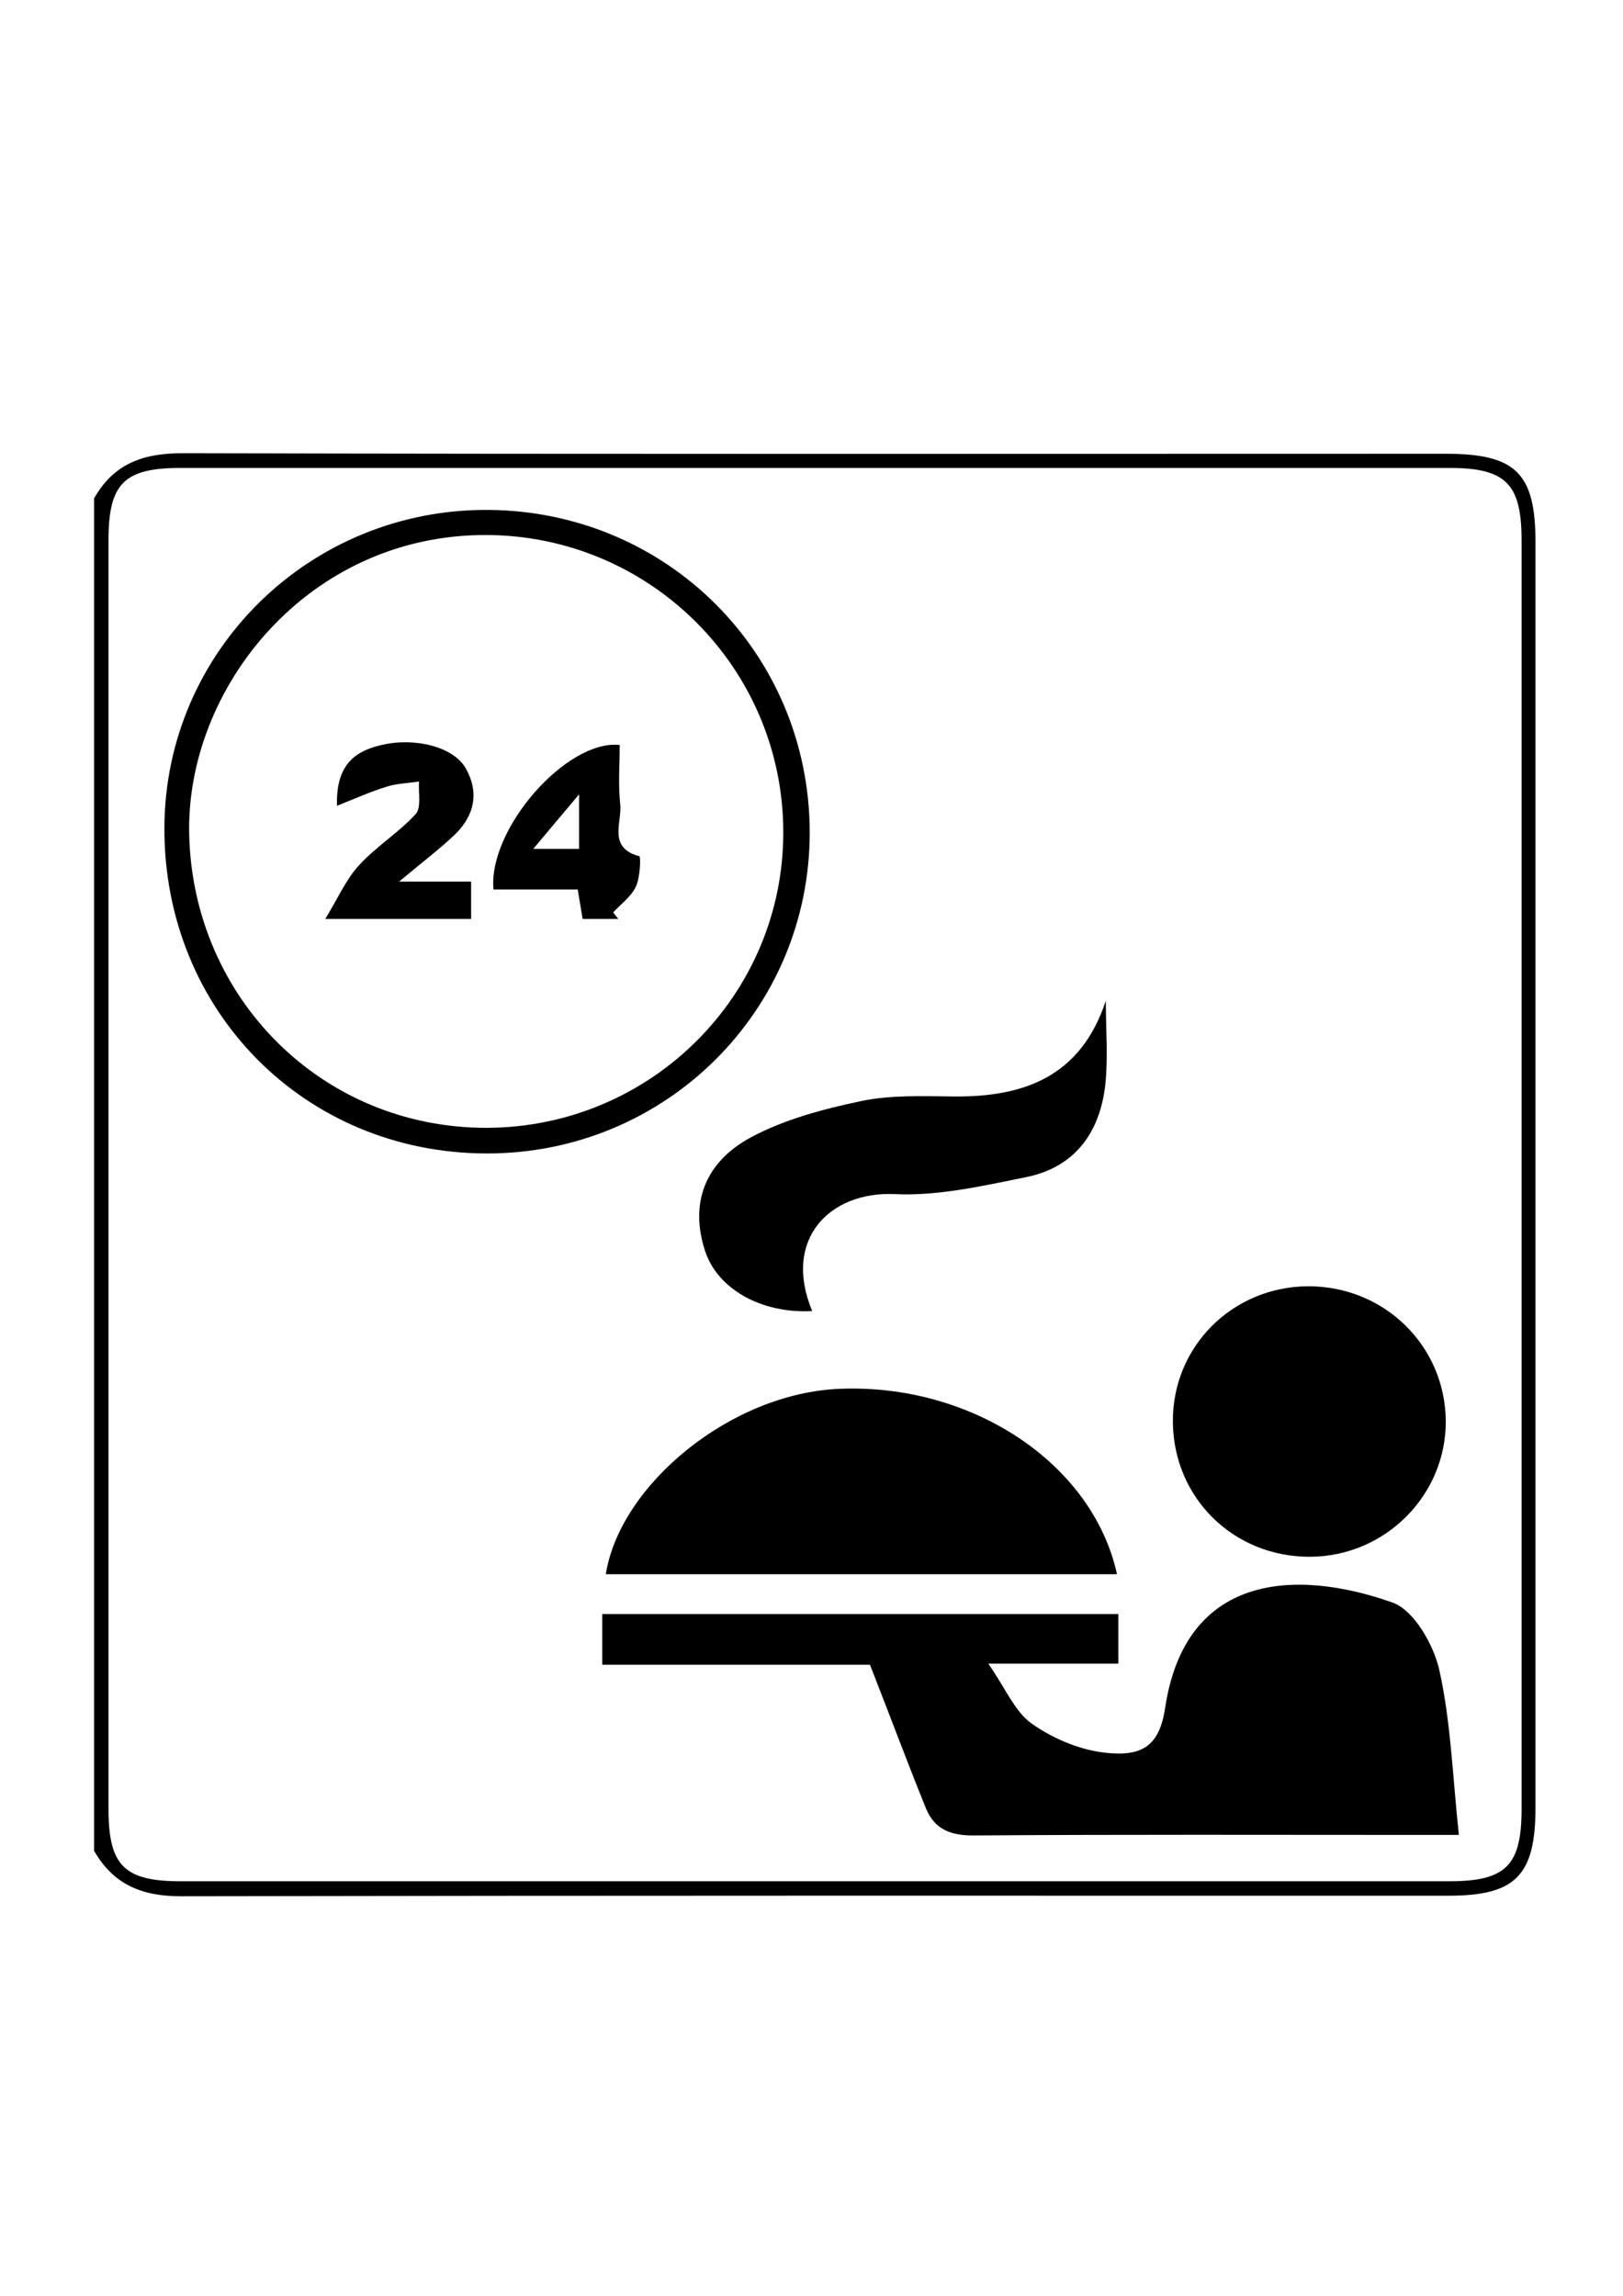 <?xml version="1.0" encoding="utf-8"?>
<!-- Generator: Adobe Illustrator 22.0.1, SVG Export Plug-In . SVG Version: 6.00 Build 0)  -->
<svg version="1.1" id="Layer_1" xmlns="http://www.w3.org/2000/svg" xmlns:xlink="http://www.w3.org/1999/xlink" x="0px" y="0px"
	 viewBox="0 0 595.3 841.9" style="enable-background:new 0 0 595.3 841.9;" xml:space="preserve">
<g>
	<g>
		<path d="M34.5,678.7c0-165.3,0-330.6,0-495.9c7.3-13,18.4-16.7,33-16.6c154.2,0.4,308.5,0.2,462.7,0.2c25.8,0,33,7.1,33,32.5
			c0,154.6,0,309.2,0,463.9c0,25-7.3,32.4-31.9,32.4c-155,0-310-0.1-465,0.2C52,695.4,41.6,691.1,34.5,678.7z M300.1,171.6
			c-77.9,0-155.9,0-233.8,0c-20.8,0-26.5,5.7-26.5,26.5c0,155.1,0,310.2,0,465.3c0,20.8,5.8,26.5,26.5,26.5c155.1,0,310.2,0,465.3,0
			c20.8,0,26.5-5.8,26.5-26.5c0-155.1,0-310.2,0-465.3c0-20.7-5.8-26.5-26.5-26.5C454.4,171.6,377.3,171.6,300.1,171.6z"/>
		<path d="M535.1,672.9c-7,0-10.8,0-14.6,0c-54.4,0-108.8-0.2-163.1,0.2c-8.5,0.1-14.6-2.1-17.8-10c-6.8-16.8-13.1-33.7-20.5-52.6
			c-30.4,0-63.9,0-98.2,0c0-6.7,0-12.3,0-18.6c63,0,125.8,0,189.3,0c0,6.1,0,11.7,0,18.2c-14.6,0-29,0-47.7,0
			c6.4,9.2,9.7,17.5,15.8,21.9c7.6,5.4,17.3,9.6,26.6,10.7c14.1,1.7,20.4-2.4,22.5-16.6c7.4-48.6,47.2-51.2,83.4-38.4
			c7.8,2.8,15,15.4,17.1,24.6C532.2,631.6,532.8,651.6,535.1,672.9z"/>
		<path d="M409.7,577.3c-62.6,0-125.1,0-187.5,0c5.2-32.8,45.9-66.5,86-68C356.6,507.4,400.8,536.7,409.7,577.3z"/>
		<path d="M479.9,471.7c27.9,0,50.1,21.8,50.4,49.3c0.2,27.3-22.2,49.8-49.8,49.9c-28,0.1-50-21.5-50.3-49.3
			C429.9,493.9,452,471.8,479.9,471.7z"/>
		<path d="M178.3,423c-66.7-0.2-118.3-52.5-118-119.6c0.3-64.8,53.5-116.9,118.9-116.4c65.5,0.5,117.5,52.5,117.8,117.9
			C297.2,370.4,244.2,423.2,178.3,423z M178.4,413.6c60.3-0.1,109.1-48.7,108.9-108.7c-0.2-60.1-49-108.6-109.1-108.7
			C112.8,196.1,68,252.5,69.4,306.3C70.9,366,118,413.6,178.4,413.6z"/>
		<path d="M297.9,480.8c-18.8,1-34.8-8.2-39.3-22.1c-5.5-16.8-0.6-32.2,16.8-41.6c12.3-6.6,26.6-10.4,40.4-13.3
			c10.9-2.3,22.6-1.8,33.9-1.7c26.2,0.3,46.8-7.5,55.9-35.1c0,10.3,0.9,20.7-0.2,30.9c-2,17.5-11.2,30.2-29.1,33.8
			c-15.9,3.2-32.3,7-48.3,6.2C304.5,436.9,286.9,454.3,297.9,480.8z"/>
		<path d="M146.4,323.3c10.4,0,17.9,0,26.4,0c0,5,0,9,0,13.7c-16.8,0-33.4,0-53.5,0c4.6-7.5,7.6-14.5,12.4-19.7
			c6.3-6.9,14.5-11.9,20.8-18.8c2.1-2.4,0.9-7.8,1.2-11.9c-4,0.6-8.1,0.7-11.9,1.9c-5.9,1.8-11.6,4.4-18.2,7
			c-0.4-14.7,6.2-20,16.4-22.3c12.3-2.9,26.3,0.7,30.8,8.5c5.1,9,3.2,17.4-4,24.4C161,311.6,154.6,316.4,146.4,323.3z"/>
		<path d="M181,326.2c-2-22.3,26.9-55.1,46.3-53c0,7.2-0.6,14.5,0.2,21.8c0.7,6.6-4.7,15.9,7,19c0.6,0.2,0.3,7.9-1.3,11.2
			c-1.7,3.6-5.4,6.3-8.3,9.4c0.6,0.8,1.2,1.6,1.9,2.4c-4.1,0-8.2,0-13.1,0c-0.5-3.2-1.1-6.5-1.8-10.8
			C201.8,326.2,191.8,326.2,181,326.2z M212.4,291.3c-6.7,8-11.3,13.4-16.8,20c6.8,0,11.6,0,16.8,0
			C212.4,305.3,212.4,300,212.4,291.3z"/>
	</g>
</g>
</svg>
